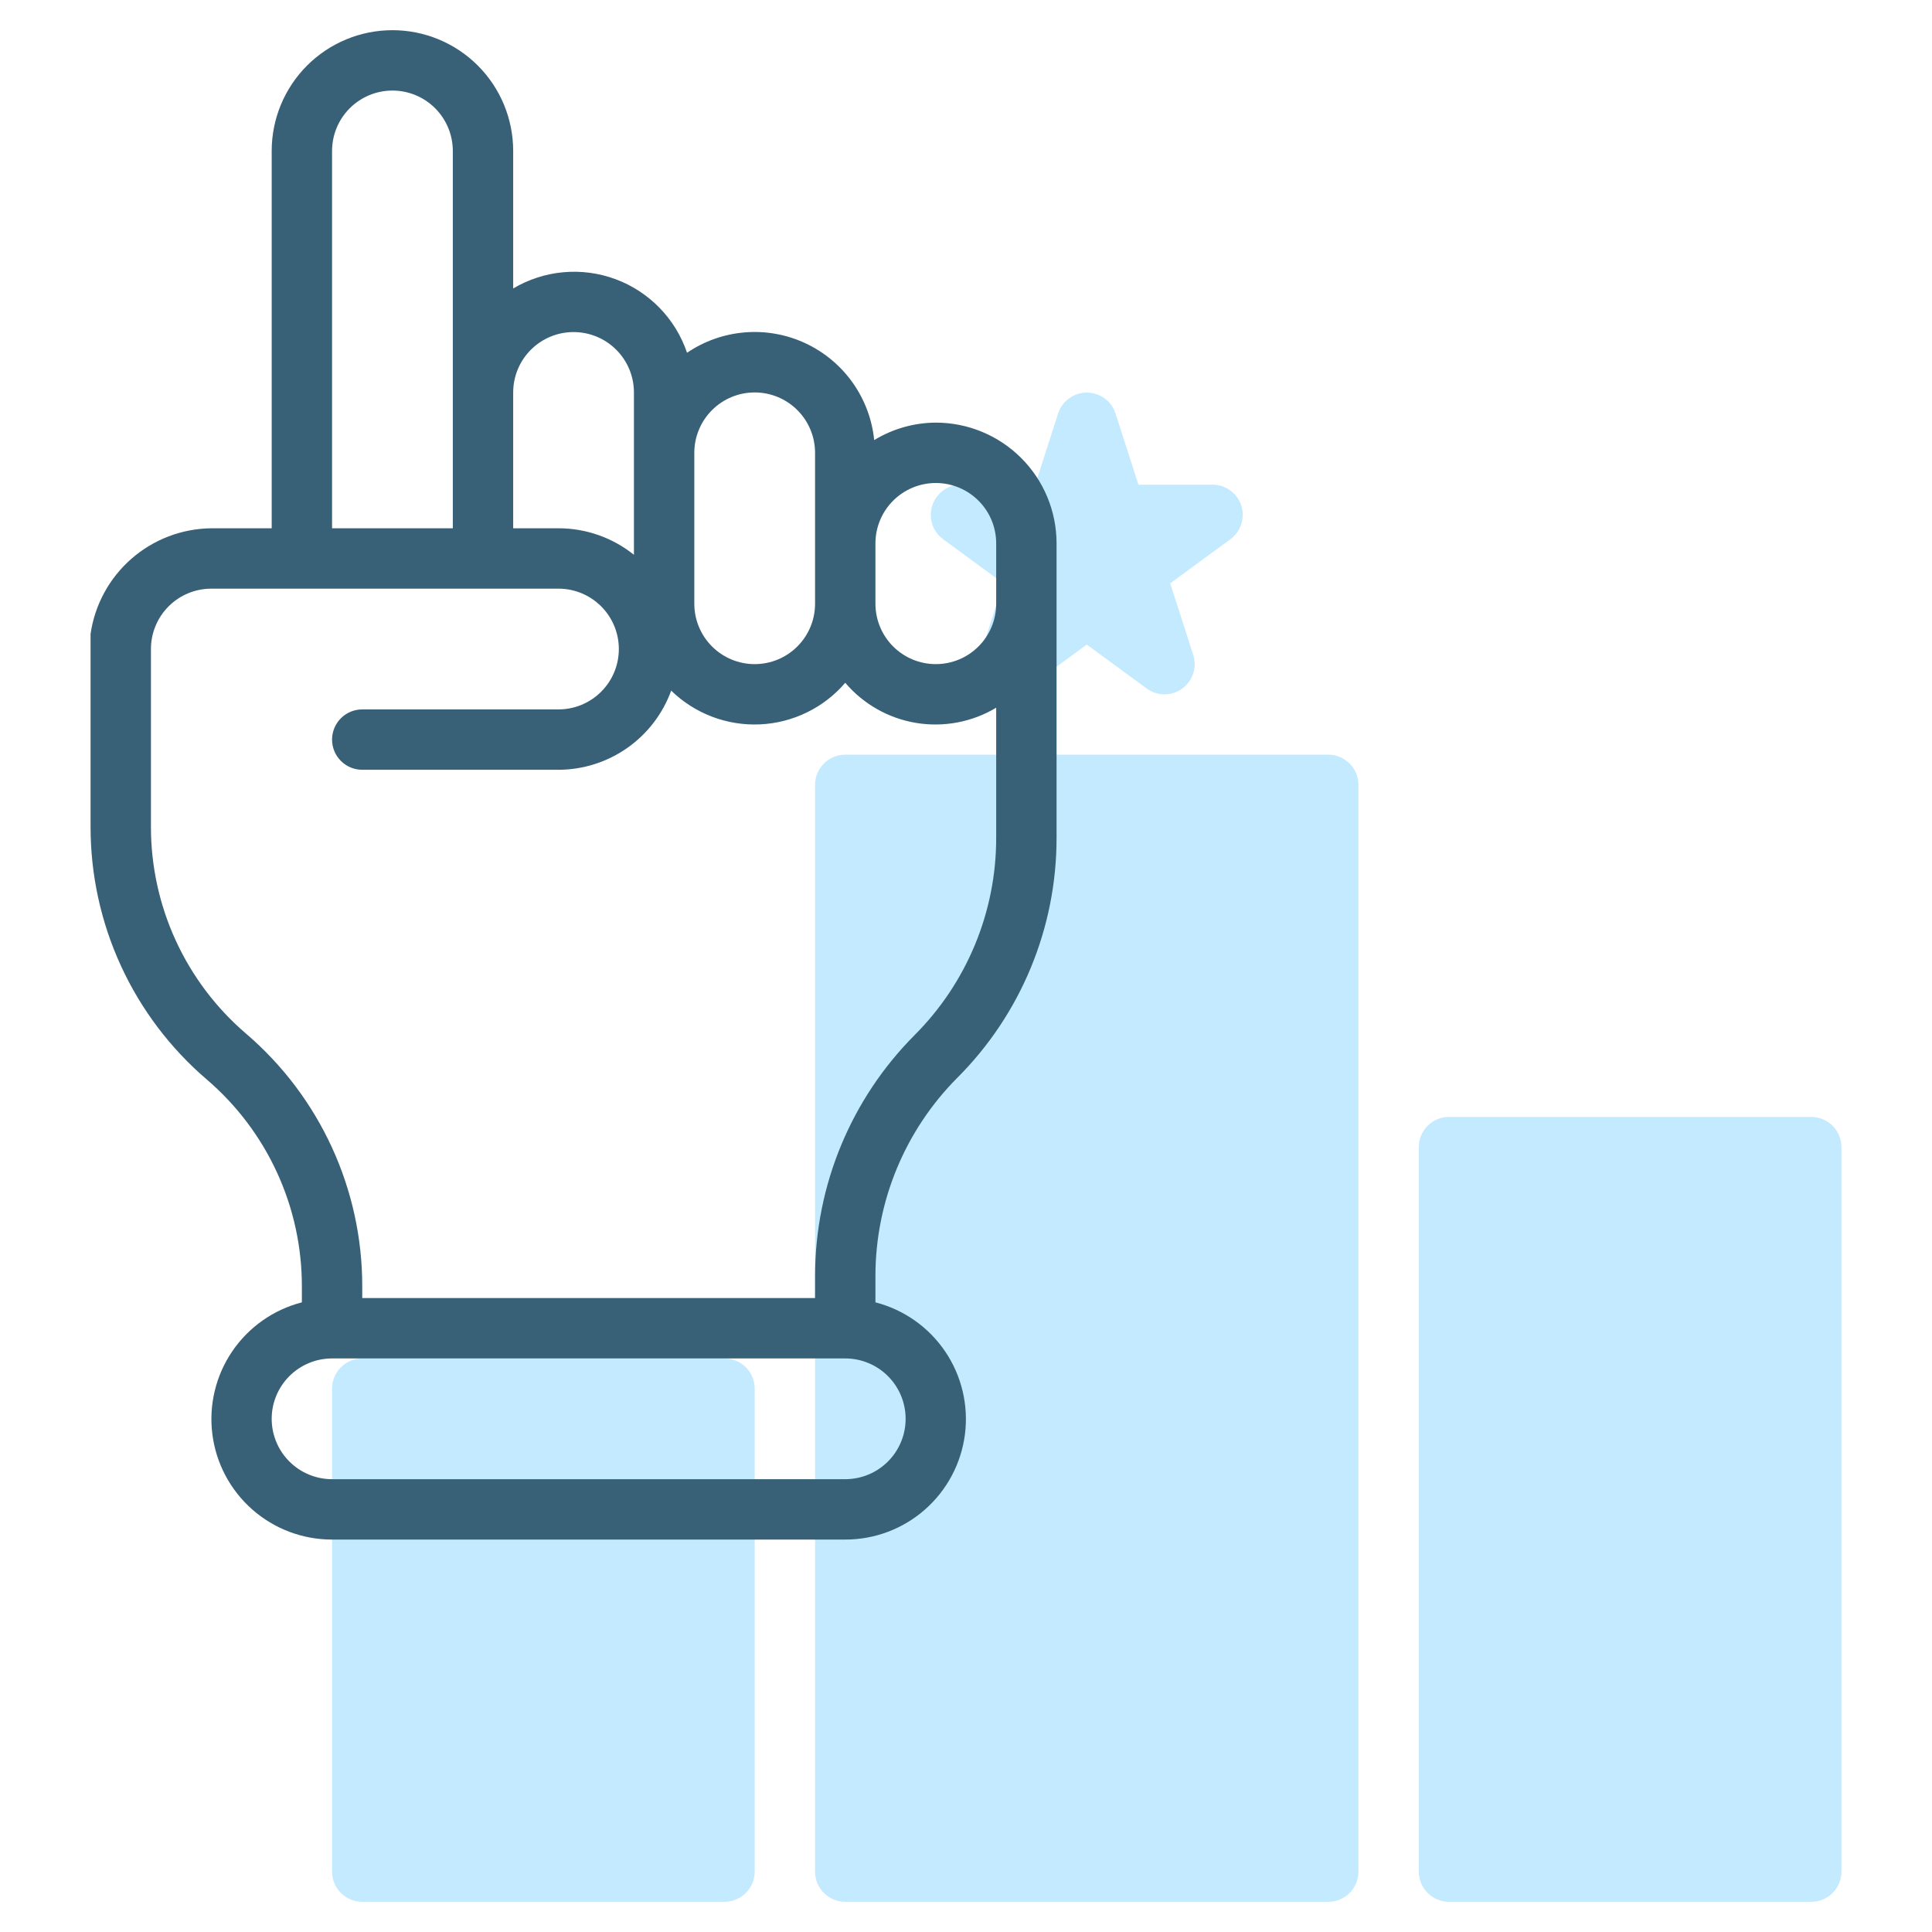 <?xml version="1.0" encoding="UTF-8"?> <svg xmlns="http://www.w3.org/2000/svg" width="160" height="160" viewBox="0 0 160 160" fill="none"> <path d="M110 62.5H70C68.619 62.5 67.5 63.619 67.5 65V155C67.5 156.381 68.619 157.5 70 157.5H110C111.381 157.5 112.5 156.381 112.5 155V65C112.5 63.619 111.381 62.5 110 62.5Z" fill="#C4EAFF"></path> <path d="M83.088 48.31L81.183 54.233C81.02 54.736 81.021 55.277 81.185 55.779C81.35 56.282 81.669 56.719 82.098 57.029C82.526 57.338 83.042 57.504 83.571 57.502C84.099 57.5 84.614 57.33 85.04 57.017L90 53.38L94.96 57.017C95.386 57.33 95.901 57.5 96.429 57.502C96.958 57.504 97.474 57.338 97.902 57.029C98.331 56.719 98.65 56.282 98.815 55.779C98.979 55.277 98.98 54.736 98.817 54.233L96.912 48.31L101.897 44.655C102.322 44.343 102.637 43.905 102.798 43.403C102.959 42.902 102.957 42.362 102.793 41.861C102.629 41.361 102.311 40.925 101.884 40.615C101.458 40.306 100.944 40.14 100.417 40.14H94.28L92.38 34.233C92.216 33.732 91.897 33.297 91.471 32.988C91.044 32.679 90.531 32.513 90.005 32.513C89.478 32.513 88.965 32.679 88.539 32.988C88.112 33.297 87.794 33.732 87.63 34.233L85.73 40.14H79.582C79.056 40.14 78.542 40.306 78.115 40.615C77.689 40.925 77.371 41.361 77.207 41.861C77.043 42.362 77.041 42.902 77.202 43.403C77.363 43.905 77.678 44.343 78.103 44.655L83.088 48.31Z" fill="#C4EAFF"></path> <path d="M60 112.5H30C28.619 112.5 27.5 113.619 27.5 115V155C27.5 156.381 28.619 157.5 30 157.5H60C61.381 157.5 62.5 156.381 62.5 155V115C62.5 113.619 61.381 112.5 60 112.5Z" fill="#C4EAFF"></path> <path d="M150 92.5H120C118.619 92.5 117.5 93.619 117.5 95V155C117.5 156.381 118.619 157.5 120 157.5H150C151.381 157.5 152.5 156.381 152.5 155V95C152.5 93.619 151.381 92.5 150 92.5Z" fill="#C4EAFF"></path> <path d="M77.5 35C75.699 35.009 73.935 35.509 72.397 36.447C72.224 34.732 71.608 33.091 70.61 31.685C69.611 30.279 68.265 29.157 66.702 28.427C65.14 27.698 63.415 27.387 61.696 27.526C59.977 27.664 58.324 28.246 56.898 29.215C56.426 27.821 55.649 26.55 54.623 25.496C53.597 24.441 52.349 23.628 50.969 23.118C49.589 22.608 48.112 22.412 46.647 22.546C45.182 22.679 43.765 23.139 42.5 23.89V12.5C42.5 9.848 41.446 7.304 39.571 5.429C37.696 3.554 35.152 2.5 32.5 2.5C29.848 2.5 27.304 3.554 25.429 5.429C23.554 7.304 22.5 9.848 22.5 12.5V43.75H17.5C15.063 43.775 12.716 44.671 10.882 46.276C9.048 47.88 7.848 50.088 7.5 52.5V68.475C7.498 72.451 8.357 76.379 10.018 79.991C11.679 83.603 14.103 86.812 17.122 89.397C19.595 91.514 21.579 94.141 22.939 97.098C24.299 100.054 25.002 103.271 25 106.525V107.855C22.646 108.461 20.594 109.905 19.229 111.917C17.864 113.928 17.281 116.369 17.587 118.78C17.894 121.191 19.071 123.408 20.896 125.013C22.721 126.619 25.069 127.503 27.5 127.5H70C72.431 127.503 74.779 126.619 76.604 125.013C78.429 123.408 79.606 121.191 79.913 118.78C80.219 116.369 79.636 113.928 78.271 111.917C76.906 109.905 74.854 108.461 72.5 107.855V105.605C72.519 99.483 74.951 93.614 79.267 89.272C81.879 86.664 83.95 83.566 85.362 80.156C86.775 76.746 87.501 73.091 87.5 69.4V45C87.5 42.348 86.446 39.804 84.571 37.929C82.696 36.054 80.152 35 77.5 35ZM57.5 37.5C57.5 36.174 58.027 34.902 58.965 33.965C59.902 33.027 61.174 32.5 62.5 32.5C63.826 32.5 65.098 33.027 66.035 33.965C66.973 34.902 67.5 36.174 67.5 37.5V50C67.5 51.326 66.973 52.598 66.035 53.535C65.098 54.473 63.826 55 62.5 55C61.174 55 59.902 54.473 58.965 53.535C58.027 52.598 57.5 51.326 57.5 50V37.5ZM42.5 32.5C42.5 31.174 43.027 29.902 43.965 28.965C44.902 28.027 46.174 27.5 47.5 27.5C48.826 27.5 50.098 28.027 51.035 28.965C51.973 29.902 52.5 31.174 52.5 32.5V45.947C50.728 44.524 48.523 43.748 46.25 43.75H42.5V32.5ZM27.5 12.5C27.5 11.174 28.027 9.902 28.965 8.964C29.902 8.027 31.174 7.5 32.5 7.5C33.826 7.5 35.098 8.027 36.035 8.964C36.973 9.902 37.5 11.174 37.5 12.5V43.75H27.5V12.5ZM75 117.5C75 118.826 74.473 120.098 73.535 121.036C72.598 121.973 71.326 122.5 70 122.5H27.5C26.174 122.5 24.902 121.973 23.965 121.036C23.027 120.098 22.5 118.826 22.5 117.5C22.5 116.174 23.027 114.902 23.965 113.964C24.902 113.027 26.174 112.5 27.5 112.5H70C71.326 112.5 72.598 113.027 73.535 113.964C74.473 114.902 75 116.174 75 117.5ZM82.5 69.4C82.501 72.433 81.903 75.437 80.742 78.24C79.581 81.042 77.878 83.588 75.733 85.733C70.48 91.013 67.522 98.152 67.5 105.6V107.5H30V106.525C30.002 102.55 29.143 98.621 27.482 95.009C25.821 91.397 23.397 88.188 20.378 85.603C17.905 83.486 15.921 80.859 14.561 77.902C13.202 74.945 12.498 71.729 12.5 68.475V53.75C12.5 52.424 13.027 51.152 13.964 50.215C14.902 49.277 16.174 48.75 17.5 48.75H46.25C47.576 48.75 48.848 49.277 49.785 50.215C50.723 51.152 51.25 52.424 51.25 53.75C51.25 55.076 50.723 56.348 49.785 57.285C48.848 58.223 47.576 58.75 46.25 58.75H30C29.337 58.75 28.701 59.013 28.232 59.482C27.763 59.951 27.5 60.587 27.5 61.25C27.5 61.913 27.763 62.549 28.232 63.018C28.701 63.487 29.337 63.75 30 63.75H46.25C48.29 63.745 50.279 63.113 51.949 61.941C53.618 60.768 54.887 59.112 55.585 57.195C56.554 58.138 57.706 58.873 58.97 59.354C60.233 59.834 61.582 60.051 62.933 59.99C64.284 59.929 65.608 59.592 66.823 58.999C68.039 58.407 69.12 57.572 70 56.545C71.502 58.313 73.583 59.491 75.871 59.869C78.16 60.247 80.509 59.801 82.5 58.61V69.4ZM82.5 50C82.5 51.326 81.973 52.598 81.035 53.535C80.098 54.473 78.826 55 77.5 55C76.174 55 74.902 54.473 73.965 53.535C73.027 52.598 72.5 51.326 72.5 50V45C72.5 43.674 73.027 42.402 73.965 41.465C74.902 40.527 76.174 40 77.5 40C78.826 40 80.098 40.527 81.035 41.465C81.973 42.402 82.5 43.674 82.5 45V50Z" fill="#386178"></path> </svg> 